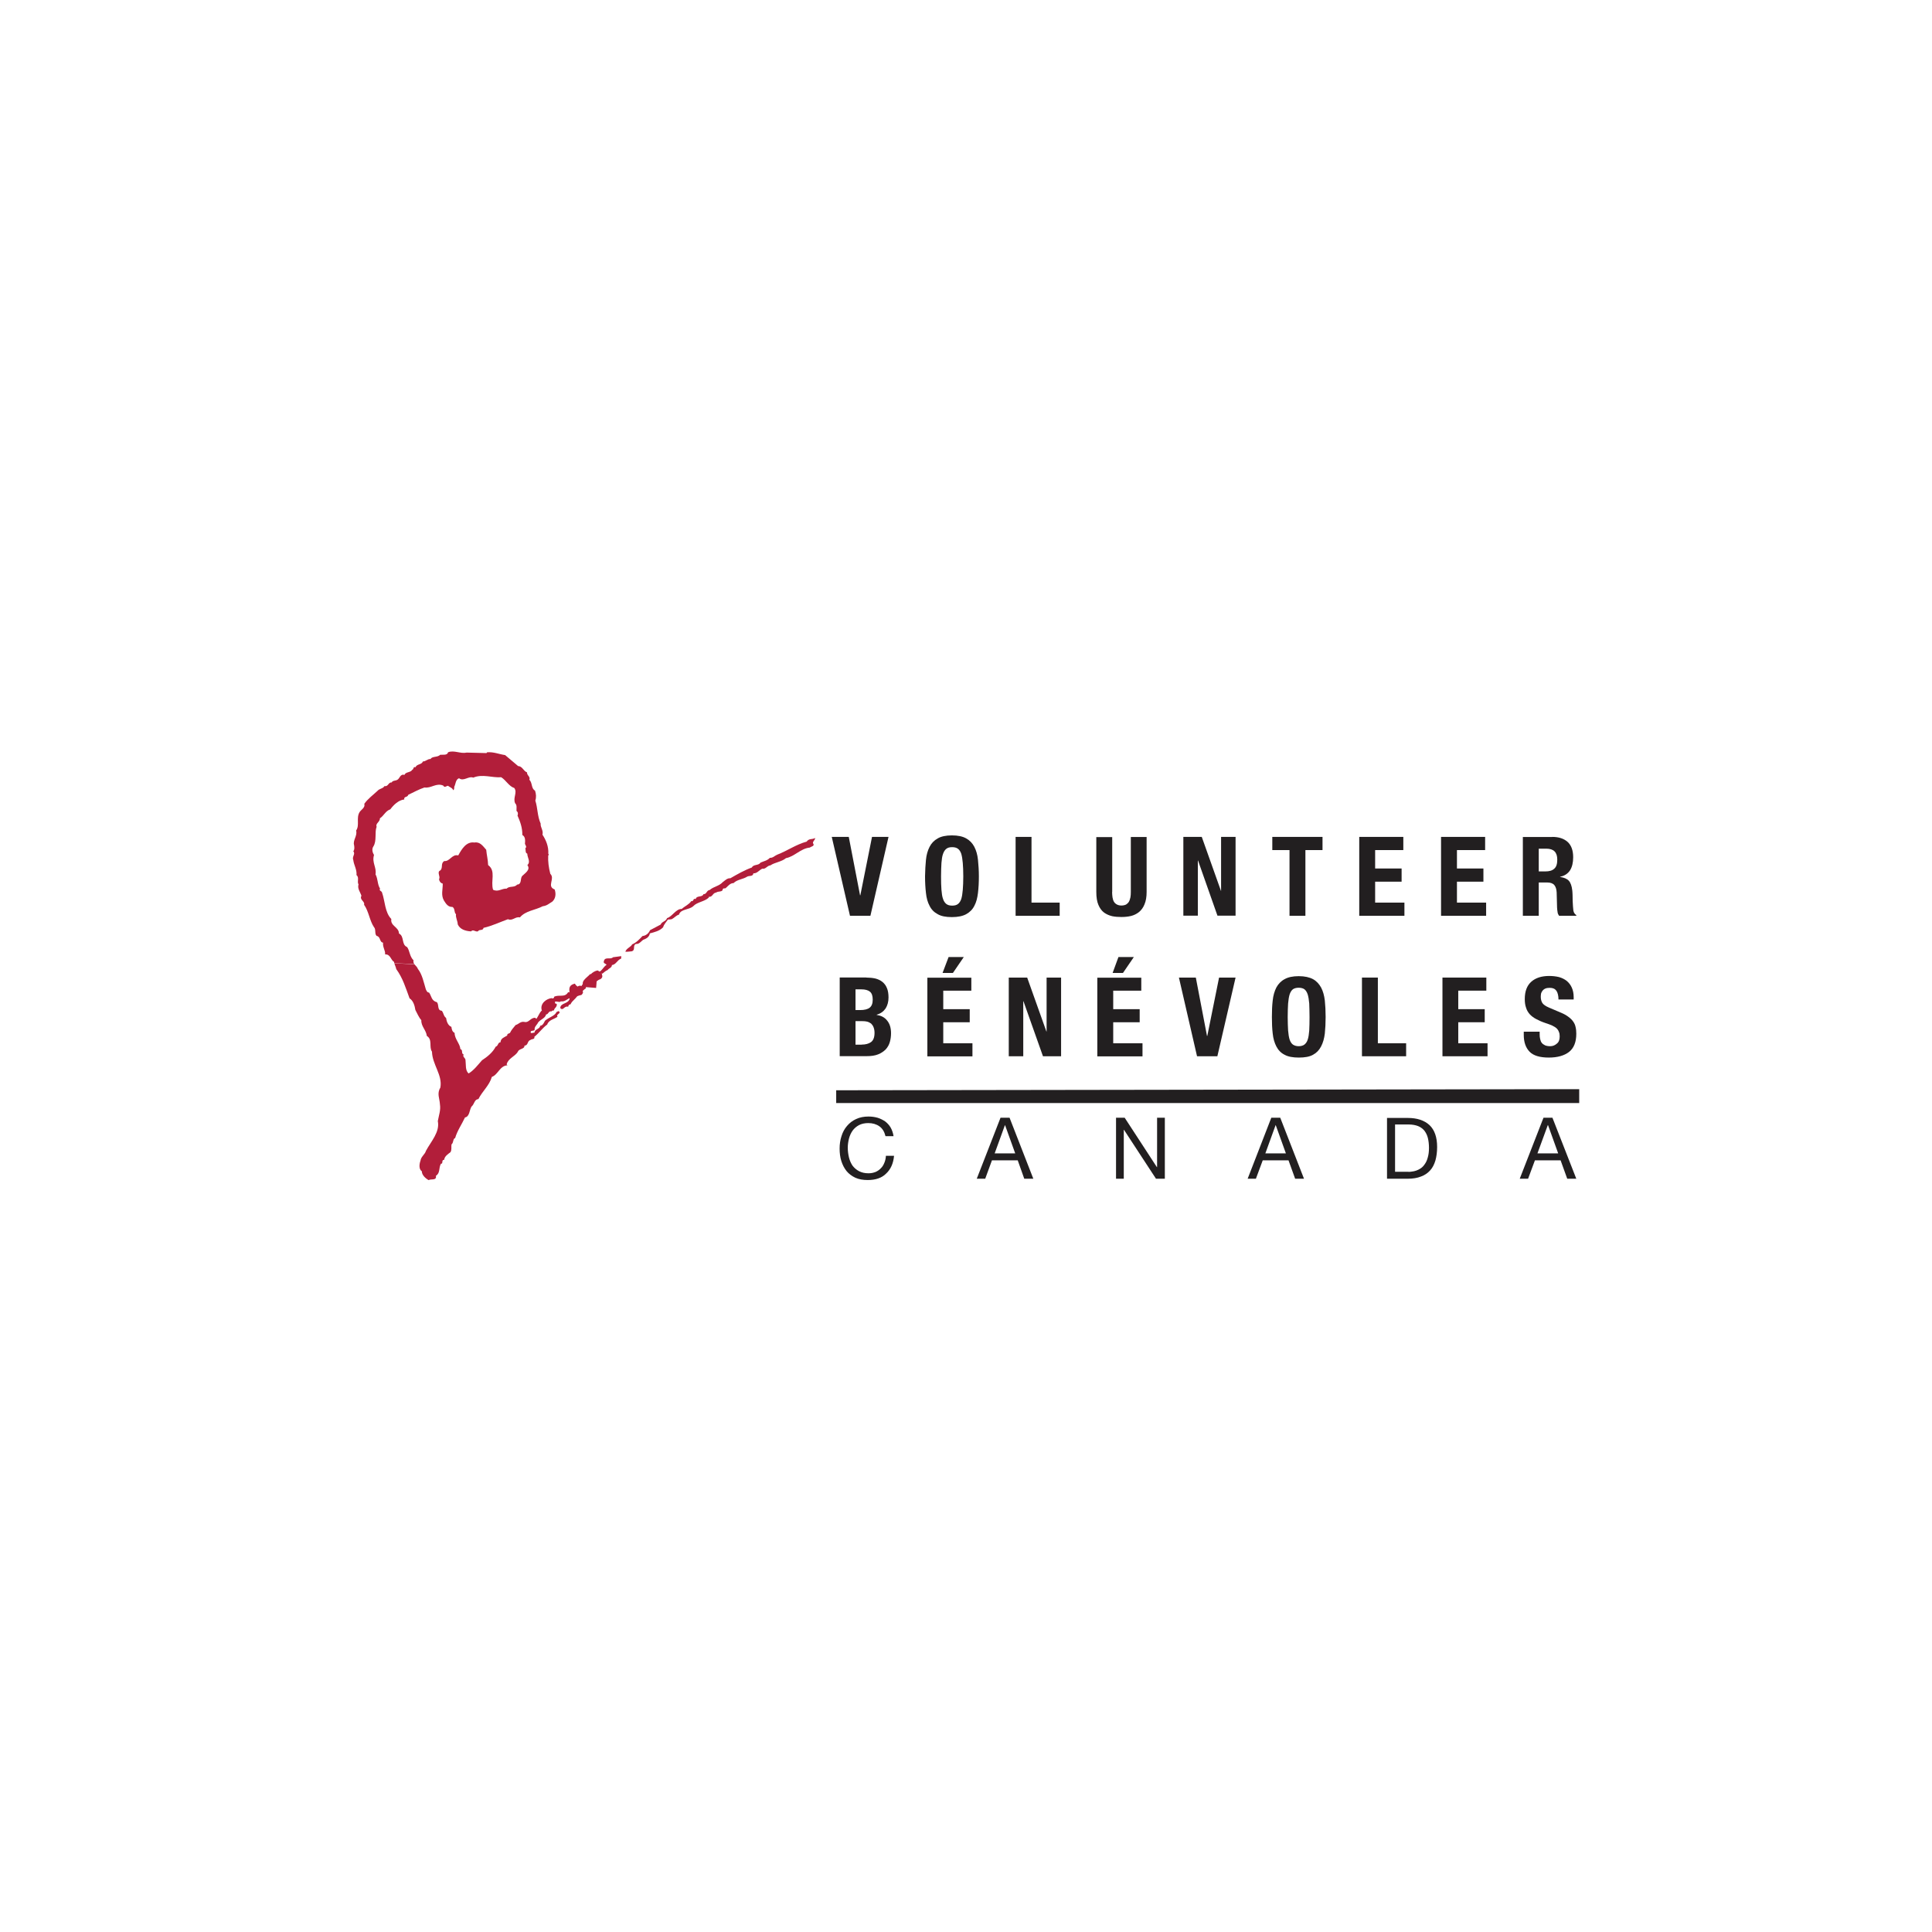 <?xml version="1.0" encoding="utf-8"?>
<!-- Generator: Adobe Illustrator 27.1.1, SVG Export Plug-In . SVG Version: 6.00 Build 0)  -->
<svg version="1.1" id="Layer_1" xmlns="http://www.w3.org/2000/svg" xmlns:xlink="http://www.w3.org/1999/xlink" x="0px" y="0px"
	 viewBox="0 0 1920 1920" style="enable-background:new 0 0 1920 1920;" xml:space="preserve">
<style type="text/css">
	.st0{fill:#FFFFFF;}
	.st1{fill:#B21E3A;}
	.st2{fill:#221F20;}
</style>
<rect class="st0" width="1920" height="1920"/>
<g>
	<path class="st1" d="M391.8,957.2c-0.1-0.4-0.1-0.8-0.2-1.3c-3.4-1.9-3.5-7.8-8.9-7.4c0.5-3.9-2.6-7.1-2-11.7
		c-3.7-0.4-2.3-6-6.4-6.7c-2.3-2.1-0.4-6.5-2.7-8.8c-4.3-6.4-5.1-15.6-9.8-22.2c1.1-3.4-4.8-4.8-2.6-8.9c-1.2-3.7-4.2-7.2-2.9-11.3
		c-1.7-2.7,1-6.9-2-9.2c0.5-5.7-2.6-9.8-3.2-15c-1.5-3.4,2.5-6,0-8.7c1.4-1.7,1.1-3.8,0.8-6.1c-1.5-4.8,3.5-9.3,2-14.5
		c3.8-5.3-0.2-12.5,3.5-18.4c1.2-2.1,5.9-4.5,4.6-8.1c3.3-4.9,9.2-9.2,13.1-12.9c2.1-2.5,5.4-2.1,7-4.8c3.9,0.8,3.7-4,7.2-3.6
		c0.7-2,3.8-1.6,5.5-2.6c2.5-1.2,2.9-6.2,7.1-4.9c1.4-3.3,6-2.1,7.8-5.1c1.6-0.4,0.8-3.5,3.2-2.5c1.4-3.5,6.1-2.3,7.4-5.8
		c2.8,0.1,4.7-2.6,7.5-2.4c1.9-3,6.8-1.4,9.7-4.2c2.8-0.3,6.9,0.8,7.8-2.5c5.8-2.4,12.4,1.7,18.3,0.3l19.9,0.5l0.6-0.8
		c6.6-0.5,11.8,1.9,17.9,2.8l12.9,10.9c4.4,0.2,5.1,4.9,8.9,6.3c-0.4,2.9,3.5,4.1,2.3,7.3c3.2,3.2,1.6,8.6,5.6,10.8
		c1.1,3.3,1.4,6.6,0.3,9.9c2.5,7.8,1.9,15.2,5.3,22.9c-0.4,3.7,2.9,6.7,1.8,11c3.5,5.3,6.2,11.7,5.8,18.9c0.2,0.6,1.1,1.1-0.1,1.7
		c-0.3,6.3,0.5,12.1,2.1,18.3c5,4.8-3.9,12.5,4.3,15.5c1.5,4.2,1.1,9-2.3,12.1c-3.2,1.9-5.3,4.1-9.5,4.6c-7.6,4-17.1,4.4-22.7,11.1
		c-4.5-1.1-7.4,3.8-11.9,1.8c-8,2.9-15.9,6.7-24.3,8.6c-0.4,3.2-4.4,1.1-5.4,3.4c-2.7,1-4.7-2.4-7,0.1c-5.5-0.3-11-2-13.2-7
		c-0.1-3.5-2.3-6.9-1.7-10.1c-2.1-1.4-0.8-5.8-3.6-7.2c-4.5,0.2-6.5-3.4-8.5-6.5c-3-5.4-1-10.7-1.1-16.7c-2.2-0.5-3.4-2.3-3.7-4.4
		c1.8-2.6-2.7-7.2,1.5-8.8c2.6-3.2-0.1-6.5,3.6-9.2c5.6,0.7,7.8-7.2,14-5.6c3.4-6.2,8-14,16-12.8c5.7-1,8.6,3.6,11.8,7.2
		c0.5,5.5,1.7,9.5,1.9,15.2c8,5.8,2.3,15.8,4.9,24.5c5.1,2.6,8.6-1.4,13.6-1.1c2.5-2.9,7.7-0.7,10.3-4c4.9-0.2,2.9-6,5-8.5
		c2.6-2.7,8.8-6.2,5.2-10.9c3.6-3.3-0.1-7.4-0.1-11.4c-2.1-0.5-1.4-3.3-1.9-5.4c1.8-1.1,0-3-0.4-4.3c0.2-3,0.7-7-2.6-8.8
		c0.1-7.2-2.1-13.2-4.8-19.3c0.7-1.5,0.6-3.5-1-4.6c-0.1-3,0.7-5.7-1.4-7.7c-2.3-5.5,2.5-10.6-0.8-15.1c-5.2-1.6-8.2-7.7-13-10.7
		c-9.1,0.7-18.5-3.5-27.8,0.4c-4.5-1.9-9.6,4.1-14.1,0.6c-3.5,1.2-3.3,5.9-4.7,8.3c-0.3,1.5,0.3,2.6-1.1,3.6
		c-0.8-2.4-3.1-2.7-5.2-4.4c-1.5,0.1-3.4,2.3-4.7-0.2c-7-3-11.9,2.9-18.7,1.9c-5.6,1.9-10.7,4.7-16.1,7.3c-0.6,2.8-4.7,1.3-3.9,4.6
		c-5.8,0.6-10.8,5.6-13.9,9.8c-4.9,1.7-6.5,6.5-10.3,8.9c0,3.8-4.7,5.1-3.3,8.4c-2.2,5.6,0.4,14-3.3,19.7c-1.7,2.5-0.8,6,0.7,8.4
		c-2.3,7.5,2.7,12.3,1.5,19.2c2.6,5,1.7,9.7,4.5,14.2c-1.3,2.3,1.7,2.2,2,4c3,8.5,2.7,19.6,9.2,26.2c-1.2,7,7.5,7.8,7.6,14.4
		c5.7,2.9,2.1,11,8.1,13.5c2.7,3.8,2.4,9.3,6.4,13.2c-0.4,1.7,0.1,2.7,0.8,3.7L391.8,957.2z"/>
	<path class="st1" d="M593.5,967.1c0.1-0.2,0.1-0.4,0.2-0.6c4.4-0.9,5.5-5.3,9.1-7.7c-0.8-1.3-3.7-1.3-2.6-3.8c1.1-4.6,6.6-1,9-3.7
		l8.2-1.1l-0.1,2.4c-4.1,1.6-4.9,5.9-9.2,6.5c0.1,2.6-3.2,3.2-4.2,4.9c-1.9,0.7-3.4,2.1-5.1,3.5L593.5,967.1z"/>
	<path class="st1" d="M810.1,832.8c-0.1,2.2-2.3,3-2.2,5.1c2.3,3-1.7,3.2-3.1,4.4c-9.2,0.9-15.1,8.9-23.7,10.5
		c-4.4,3.7-11.2,4.2-15.5,7.2c-3.4,0.3-4.6,4-8.1,3.3c-3.3,1.6-5.1,4.8-8.8,4.6c-0.3,3.3-4,2.2-6,3.2c-4.3,2.8-10.2,2.9-13.7,6.5
		c-3.3,0-5.4,2.8-7.5,4.7c-0.9,1.2-2.6-0.2-3.3,1.5c0,2.9-4.5,1.6-6.5,3.2c-3.6,0.4-3.3,4.5-7.3,4.3l-0.1,0.8
		c-4.3,4-11.5,4.3-15.3,8.4c-4.4,4-12.4,2.6-14.3,8.5c-2.8,0.7-4.1,2.9-7.2,4.5c-1.1,0.2-2.4,0.3-3.7,0.3c-1.7,2.5-4,4.8-4.8,7.7
		c-3.5,3.7-8.5,4.8-13.2,6.1c-0.4,2.6-2.2,4.5-4.9,5.7c-3.5,0.7-4.7,5.2-9,4.8c-3.5,1.6,0,6.1-4.1,7.3c-2.1,0.1-4.2,0.6-6.3,0.4
		c0.8-3.3,5.7-4.8,6.7-7.3c4.3-1.8,7.3-5.1,10.3-8.3c3.5-0.3,6.3-2.8,7.5-5.8l10.6-5.6c1-3,5.3-3,6.3-6.4c5-1.3,8.9-9.4,14.6-9.1
		c3.2-2.9,7.1-4.3,9.5-7.8c2.6,0.8,1.6-3.4,4.4-2c0.8-3.9,6.4-1.4,7.7-4.9c3.3,0.2,3-3.8,6.1-4.1c4.4-3.7,9.2-3.7,13.1-7.9
		c2.3-1.7,4.6-4.1,7.5-3.8c7-4,13.7-7.9,21.4-10.7c1.6-3.4,6.7-1.7,8.5-4.8c3.2-1.5,6.7-1.9,9.4-4.8c3,0.2,4.8-2.1,7.2-3.1
		c10.2-3.9,18.9-10.2,29.3-13C804.2,832.9,806.7,834.6,810.1,832.8"/>
	<path class="st1" d="M596.2,973.3c-3.9,0.9-7.1,8.4-10.8,2.8c-2.4-5.7,3.5-10.8,8.5-11.7C598.4,966.5,600.6,971.3,596.2,973.3"/>
	<path class="st1" d="M592.4,981.8l-11.1-0.9c-6.1-5,2.2-9.3,5.1-12.8C594.9,968.4,592.7,976.7,592.4,981.8"/>
	<path class="st1" d="M577.8,988.8c-4.5,0.7-6.4,3.4-12.2,2c2-4.3-3.4-11.2,5.8-13.3C572.7,981.6,583.3,983.8,577.8,988.8"/>
	<path class="st1" d="M550.4,1004.2c-4.3-0.1-9.9,3.7-12.1-0.5c-1.7-6.5,4.8-11.3,10.1-11.8C553.3,995,551.9,1000.7,550.4,1004.2"/>
	<path class="st1" d="M527.8,1027.3c0.2,0.6,0.2,2.6-1.3,2.3C526.4,1030.4,527.2,1027.7,527.8,1027.3 M598.7,967.4
		c-4.3,3.8-8.2,9.1-14.8,10.2c1.5,2.7-3,1.8-1.5,4.5c-2.9,1.6-4.4,4.6-7.8,5.6c-1.5,4.9-5.7,6-7.7,10.5c-1.3-0.3-2.1,1.2-2.3,2.3
		c-3.9-1.3-4.9,4.6-7.8,1.3c0.1-5.2,7.6-4,9.2-8.9l0.1-0.9c-2.5,0.8-4.8,3.8-8.8,3.1c-1.4,2-5.8-1.8-6.6,1.9
		c0.8,0.8,2.6-0.3,2.7,1.5c-0.4,3.5-4,4.6-5.4,6.7c-2.8-1-2.8,2.9-5.4,3c-0.6,4.1-7,5.3-8.4,9c-1.4,2.1-3.2,3.4-2.9,6.4
		c-1.1,1.3-4.3,0-3.9,2.6c0.8,1.1,2.5-0.1,3.8,0c0.2-3.7,5.4-3.4,5.6-6.8c2.9-0.2,3.9-3.5,4.8-5c3.7-3.3,9.9-4.8,11.4-8.6l2-1
		c3.8,2.1-3,3.2-0.9,5.6c-3.2,2.5-8.7,3-10.3,7.8c-4.7,3.3-7.9,8.3-12.8,12.2c0.8,2.7-2.7,2-3.8,3.1c-3.4,0.9-2.1,5.6-6,5.6
		c0.3,3.7-5.5,2.8-6.6,6.2c-2.8,4.6-9.7,6.5-11.1,12.5l0.8,0.9c-7.5,0.3-9.4,9.4-15.5,11.5c-2.5,8.6-9.4,14.1-13.4,22.1
		c-4.1,0.2-3.8,5-6.9,7.5c-2.1,3.6-1.8,9.9-6.4,10.7c-3.2,6.9-7.7,13.2-9.8,20.5c-2.3,0.5-1.4,4.7-3.6,6.3c-0.4,2.7,0.4,5.3-1,7.7
		c-2.1,1.7-5.9,3.9-6.3,7.6c-3.1,0-0.6,4.1-3.2,3.9c-2.4,4.1-0.5,9.2-5,12c1,5.1-5.2,2.8-7.2,4.3c-2.8-1.5-6.8-4.9-6.8-8.8
		c-3.2-2.1-2.5-7.4-1.3-10.6c0.4-3.8,4.5-6.3,5.4-9.7c5-9.4,14-18.6,11.8-29.6c1.2-6.5,3-10.8,2.1-16.7c-0.3-5.9-3.2-10.6,0.4-16.5
		c2.4-12.5-8-22.9-8.3-35.8c-3.2-4.5,0.8-12-5.1-15.6c-0.8-6.1-5.8-9.5-5.5-15.7c-2.5-2.7-4.3-7.2-5.9-10.1c-0.7-4.3-2-9.1-5.8-11.6
		c-3.7-10-6.7-20.2-13.2-29c-0.4-2.1-1.4-3.9-1.9-5.8l20,1c1.1,1.5,2.7,2.6,3.4,4.6c4.3,5.4,5.8,13.4,7.9,20.3
		c0.8,1.5,1.2,3.1,3.2,3.2c2.4,3.2,2.2,8.2,7.7,9.5c2.5,2.6,0,8.2,5,8.6c1.9,2.5,1.7,5.3,4.2,7.1c0.5,3.4,1.8,7.5,5.3,8.9
		c0.3,2.1,0.6,4.7,3.2,6c-0.1,5.9,5.4,10.8,5.7,16c3,1.1,0.4,4.4,3.3,5.5c-1.5,2.3,1.8,3.3,1.8,5.5c0.6,4.6-0.4,10.3,3.1,13.3
		c5.4-3.3,9.2-8.5,13.3-13.1c5.2-3.4,10.7-7.8,13.6-13.5c2.7-0.8,2-4.3,4.8-4.4c0.2-4.1,4-5,6.7-6.7c-0.4-1.9,1.8-1.9,2.7-2.6
		c1.4-3,3.7-5.5,5.6-7.8c3.3-1,4.8-3.9,8.9-3.1c4.2,1.1,5.9-4.3,10.4-4.1c0.7,0,0.9,0.9,1.3,1.1c2.7-3.6,3.8-9.2,9.1-10.3
		c1.3-1.6,4.8-1.4,5.7-4.3c-1.9-1.8,1.1-3,0.7-4.9c0.5-1.4,2.6-0.8,2.1-2.5c5.2-2.6,10.7,1.2,14-4.6c6.3,1.7,7.9-8.3,13.3-6.1
		c1.7-4.2,7.3-4.8,10.9-8.2c-0.7-3.7,3.3-2.1,4.6-4.4L598.7,967.4z"/>
	<path class="st2" d="M873.9,1119.3c-3-2.1-6.7-3.2-11-3.2c-3.5,0-6.7,0.7-9.2,2c-2.6,1.4-4.7,3.2-6.4,5.5c-1.6,2.3-2.8,4.9-3.6,7.9
		c-0.7,2.9-1.2,5.9-1.2,9.1c0,3.4,0.5,6.7,1.2,9.7c0.8,3.1,2,5.9,3.6,8.2c1.7,2.2,3.9,4.1,6.4,5.4c2.7,1.4,5.7,2.1,9.4,2.1
		c2.7,0,4.9-0.5,7-1.3c2.1-0.9,3.9-2.2,5.3-3.7c1.6-1.5,2.7-3.5,3.5-5.5c0.9-2.1,1.4-4.5,1.5-6.9h8.1c-0.7,7.7-3.4,13.6-8,17.8
		c-4.3,4.3-10.4,6.3-18.2,6.3c-4.6,0-8.8-0.7-12.3-2.3c-3.4-1.6-6.4-3.8-8.7-6.6c-2.3-2.9-4-6.2-5.2-10c-1.2-3.8-1.7-8-1.7-12.4
		c0-4.3,0.6-8.5,1.9-12.4c1.2-3.9,3-7.2,5.5-10.1c2.5-2.9,5.4-5.2,9-6.8c3.6-1.7,7.7-2.5,12.3-2.5c3.2,0,6.1,0.4,9,1.2
		c2.7,0.8,5.2,2.1,7.5,3.6c2.2,1.7,4,3.6,5.5,6.1c1.4,2.5,2.4,5.3,2.9,8.6h-8C878.9,1124.7,877,1121.5,873.9,1119.3"/>
	<path class="st2" d="M1008.9,1146.2l-10.1-28.1h-0.1l-10.2,28.1H1008.9z M1003.3,1110.8l23.6,60.6h-9l-6.5-18.3h-25.6l-6.7,18.3
		h-8.4l23.6-60.6H1003.3z"/>
	<polygon class="st2" points="1117.7,1110.8 1149.7,1159.9 1149.9,1159.9 1149.9,1110.8 1157.6,1110.8 1157.6,1171.4 1148.8,1171.4 
		1117,1122.8 1116.8,1122.8 1116.8,1171.4 1109.1,1171.4 1109.1,1110.8 	"/>
	<path class="st2" d="M1277.9,1146.2l-10.1-28.1h-0.1l-10.2,28.1H1277.9z M1272.3,1110.8l23.6,60.6h-8.8l-6.6-18.3h-25.6l-6.8,18.3
		h-8.2l23.5-60.6H1272.3z"/>
	<path class="st2" d="M1399.7,1164.6c0.9,0,2.1-0.1,3.4-0.3c1.4-0.1,2.8-0.5,4.4-1c1.5-0.5,3-1.3,4.5-2.3c1.5-1,2.8-2.4,4-4.2
		c1.2-1.7,2.2-3.8,2.9-6.5c0.8-2.7,1.2-5.8,1.2-9.6c0-3.6-0.4-6.9-1.1-9.8c-0.7-2.8-1.9-5.2-3.5-7.3c-1.6-1.9-3.7-3.5-6.2-4.5
		c-2.6-1-5.7-1.6-9.3-1.6h-13.6v47H1399.7z M1399.1,1111c9.2,0,16.4,2.4,21.5,7.1c5,4.7,7.6,12,7.6,21.7c0,5.1-0.6,9.5-1.7,13.5
		c-1.2,3.9-2.8,7.2-5.3,9.9c-2.4,2.6-5.3,4.7-9,6c-3.7,1.5-8.1,2.2-13,2.2h-20.8V1111H1399.1z"/>
	<path class="st2" d="M1548.5,1146.2l-10.1-28.1h-0.2l-10.3,28.1H1548.5z M1542.8,1110.8l23.7,60.6h-9l-6.6-18.3h-25.5l-6.8,18.3
		h-8.3l23.6-60.6H1542.8z"/>
	<polygon class="st2" points="854.7,889.7 855,889.7 866.6,831.7 883,831.7 865,910.1 844.7,910.1 826.6,831.7 843.5,831.7 	"/>
	<path class="st2" d="M935.6,884.3c0.3,3.7,0.7,6.7,1.6,9.1c0.7,2.2,1.9,3.9,3.3,5c1.5,1.1,3.3,1.6,5.8,1.6c2.4,0,4.3-0.5,5.7-1.6
		c1.4-1.1,2.5-2.7,3.3-5c0.7-2.3,1.2-5.3,1.5-9.1c0.3-3.7,0.5-8.1,0.5-13.4c0-5.3-0.2-9.7-0.5-13.3c-0.3-3.6-0.8-6.7-1.5-9.1
		c-0.8-2.3-1.9-4-3.3-5c-1.4-1.1-3.4-1.6-5.7-1.6c-2.4,0-4.3,0.4-5.8,1.6c-1.4,1.1-2.5,2.7-3.3,5c-0.9,2.4-1.3,5.4-1.6,9.1
		c-0.2,3.6-0.4,8-0.4,13.3C935.2,876.2,935.3,880.6,935.6,884.3 M920.2,854.5c0.5-5,1.7-9.2,3.6-12.9c1.8-3.6,4.5-6.4,8.1-8.4
		c3.4-2,8.2-3,14.1-3c5.9,0,10.7,1,14.2,3c3.6,2,6.2,4.8,8.1,8.4c1.9,3.7,3.1,7.9,3.6,12.9c0.5,5,0.9,10.5,0.9,16.4
		c0,6-0.3,11.5-0.9,16.5c-0.6,5-1.7,9.3-3.6,12.8c-1.8,3.6-4.5,6.3-8.1,8.3c-3.5,1.9-8.2,2.9-14.2,2.9c-6,0-10.7-0.9-14.1-2.9
		c-3.6-1.9-6.3-4.6-8.1-8.3c-1.9-3.5-3.1-7.8-3.6-12.8c-0.6-5-0.9-10.5-0.9-16.5C919.4,865,919.7,859.4,920.2,854.5"/>
	<polygon class="st2" points="1009.3,831.7 1025.1,831.7 1025.1,897 1053.1,897 1053.1,910.1 1009.3,910.1 	"/>
	<path class="st2" d="M1105.2,886.4c0,2,0.2,3.8,0.4,5.4c0.3,1.7,0.7,3.1,1.4,4.3c0.7,1.2,1.7,2.1,3,2.8c1.2,0.6,2.6,1,4.4,1
		c1.9,0,3.5-0.4,4.7-1c1.1-0.7,2.1-1.6,2.8-2.8c0.7-1.2,1.1-2.7,1.5-4.3c0.3-1.6,0.4-3.4,0.4-5.4v-54.6h15.7v54.6
		c0,5-0.7,9-2.1,12.3c-1.3,3.3-3.2,5.8-5.5,7.7c-2.4,1.9-5.1,3.2-8,3.9c-3,0.7-6.1,1-9.4,1c-3.2,0-6.3-0.2-9.2-0.8
		c-3-0.7-5.7-1.9-8.1-3.6c-2.4-1.8-4.2-4.3-5.6-7.6c-1.4-3.2-2.1-7.6-2.1-12.8v-54.6h15.8V886.4z"/>
	<polygon class="st2" points="1213.4,885.4 1213.5,885.4 1213.5,831.7 1227.9,831.7 1227.9,910 1209.9,910 1190.6,855.2 
		1190.4,855.2 1190.4,910 1176,910 1176,831.7 1194.3,831.7 	"/>
	<polygon class="st2" points="1314.3,844.8 1297.3,844.8 1297.3,910.1 1281.5,910.1 1281.5,844.8 1264.4,844.8 1264.4,831.7 
		1314.3,831.7 	"/>
	<polygon class="st2" points="1394.6,844.8 1366.6,844.8 1366.6,863.1 1392.9,863.1 1392.9,876.2 1366.6,876.2 1366.6,897 
		1395.7,897 1395.7,910.1 1350.8,910.1 1350.8,831.7 1394.6,831.7 	"/>
	<polygon class="st2" points="1475.9,844.8 1447.9,844.8 1447.9,863.1 1474.2,863.1 1474.2,876.2 1447.9,876.2 1447.9,897 
		1476.9,897 1476.9,910.1 1432.1,910.1 1432.1,831.7 1475.9,831.7 	"/>
	<path class="st2" d="M1535.8,866c3.8,0,6.8-0.8,8.8-2.7c2.1-1.8,3-4.8,3-9c0-7.3-3.5-10.9-10.9-10.9h-7.5V866H1535.8z
		 M1542.6,831.7c6.6,0,11.6,1.7,15.3,5c3.7,3.4,5.5,8.5,5.5,15.2c0,5.3-1,9.6-3.1,13c-2.2,3.3-5.4,5.5-9.9,6.4v0.2
		c3.9,0.6,6.9,1.8,8.7,3.8c1.8,2,2.9,5.2,3.4,9.5c0.1,1.3,0.3,3,0.3,4.7c0,1.8,0.1,3.7,0.1,5.8c0.2,4.1,0.4,7.4,0.7,9.6
		c0.4,2.1,1.4,3.6,2.9,4.5v0.7h-17.1c-0.8-1.2-1.4-2.3-1.5-3.7c-0.3-1.5-0.4-3-0.5-4.5l-0.4-15c-0.2-3.1-0.8-5.4-2.3-7.3
		c-1.4-1.7-3.8-2.6-7.1-2.6h-8.4v33.1h-15.8v-78.3H1542.6z"/>
	<path class="st2" d="M856.4,1038.1c3.7,0,6.8-0.8,9.1-2.4c2.4-1.7,3.6-4.8,3.6-9.3c0-2.3-0.4-4.1-1-5.6c-0.6-1.5-1.5-2.7-2.4-3.6
		c-1.2-0.8-2.4-1.5-3.9-1.9c-1.5-0.4-3-0.5-4.9-0.5h-6.7v23.4H856.4z M854.7,1003.8c4.4,0,7.6-0.8,9.6-2.4c2-1.6,3-4.2,3-8
		c0-3.7-0.9-6.4-2.8-7.9c-1.8-1.5-4.7-2.3-8.6-2.3h-5.7v20.6H854.7z M860.9,971.5c3.1,0,6.1,0.3,8.9,0.9c2.8,0.7,5.1,1.8,7,3.3
		c2,1.6,3.5,3.5,4.6,6.2c1.1,2.5,1.6,5.8,1.6,9.4c0,4.2-1,7.9-2.9,10.9c-2.1,3-4.9,5.1-8.9,6.2v0.2c4.4,0.7,7.8,2.3,10.4,5.6
		c2.6,3.1,3.9,7.3,3.9,12.6c0,3.1-0.4,6-1.2,8.8c-0.8,2.8-2.2,5.2-4.1,7.3c-2,2-4.5,3.7-7.5,4.9c-3.2,1.3-7,1.8-11.6,1.8h-26.6
		v-78.2H860.9z"/>
	<path class="st2" d="M957.8,951.1L947,966.9h-10.3l6-15.8H957.8z M965.3,984.5h-27.9v18.4h26.3v13h-26.3v20.9h29v13h-44.8v-78.2
		h43.7V984.5z"/>
	<polygon class="st2" points="1039.9,1025.1 1040.1,1025.1 1040.1,971.5 1054.5,971.5 1054.5,1049.7 1036.5,1049.7 1017.1,995 
		1016.9,995 1016.9,1049.7 1002.5,1049.7 1002.5,971.5 1020.8,971.5 	"/>
	<path class="st2" d="M1126.8,951.1l-10.8,15.8h-10.3l5.8-15.8H1126.8z M1134.3,984.5h-28v18.4h26.3v13h-26.3v20.9h29.1v13h-44.9
		v-78.2h43.7V984.5z"/>
	<polygon class="st2" points="1199.5,1029.5 1199.8,1029.5 1211.5,971.5 1227.9,971.5 1209.8,1049.7 1189.6,1049.7 1171.6,971.5 
		1188.4,971.5 	"/>
	<path class="st2" d="M1280.1,1024.1c0.3,3.7,0.8,6.7,1.5,9c0.8,2.3,1.9,4,3.3,5c1.5,1,3.4,1.6,5.7,1.6c2.4,0,4.4-0.6,5.7-1.6
		c1.4-1.1,2.6-2.7,3.3-5c0.8-2.3,1.2-5.3,1.5-9c0.2-3.6,0.3-8.2,0.3-13.4c0-5.3-0.2-9.7-0.3-13.4c-0.3-3.6-0.8-6.7-1.5-9
		c-0.8-2.4-1.9-4.1-3.3-5.2c-1.4-1-3.4-1.5-5.7-1.5c-2.3,0-4.2,0.5-5.7,1.5c-1.4,1.1-2.5,2.8-3.3,5.2c-0.7,2.3-1.2,5.4-1.5,9
		c-0.2,3.6-0.4,8.1-0.4,13.4C1279.7,1015.9,1279.9,1020.4,1280.1,1024.1 M1264.8,994.3c0.5-5,1.8-9.3,3.6-12.9
		c1.9-3.5,4.6-6.4,8.2-8.3c3.5-2,8.2-3,14.1-3c5.9,0,10.7,1.1,14.2,3c3.5,1.9,6.1,4.9,8,8.3c1.9,3.6,3.1,7.9,3.7,12.9
		c0.5,5,0.8,10.4,0.8,16.4c0,5.9-0.3,11.4-0.8,16.4c-0.6,4.9-1.8,9.2-3.7,12.8c-1.9,3.7-4.5,6.4-8,8.3c-3.5,2-8.3,2.8-14.2,2.8
		c-5.9,0-10.7-0.9-14.1-2.8c-3.6-1.8-6.3-4.6-8.2-8.3c-1.8-3.5-3.1-7.8-3.6-12.8c-0.6-5-0.8-10.5-0.8-16.4
		C1264,1004.7,1264.2,999.3,1264.8,994.3"/>
	<polygon class="st2" points="1353.5,971.5 1369.3,971.5 1369.3,1036.8 1397.4,1036.8 1397.4,1049.7 1353.5,1049.7 	"/>
	<polygon class="st2" points="1477.1,984.5 1449.2,984.5 1449.2,1002.9 1475.5,1002.9 1475.5,1015.9 1449.2,1015.9 1449.2,1036.8 
		1478.3,1036.8 1478.3,1049.7 1433.5,1049.7 1433.5,971.5 1477.1,971.5 	"/>
	<path class="st2" d="M1530.1,1027.7c0,1.8,0.1,3.4,0.5,4.9c0.3,1.5,0.8,2.8,1.6,3.8c0.8,1,1.8,1.7,3.2,2.4c1.4,0.6,3.1,0.9,5.2,0.9
		c2.4,0,4.6-0.8,6.5-2.5c2-1.5,2.9-3.9,2.9-7.2c0-1.8-0.2-3.3-0.8-4.5c-0.4-1.3-1.2-2.5-2.3-3.6c-1.1-1-2.5-1.8-4.3-2.7
		c-1.9-0.8-4-1.7-6.7-2.5c-3.6-1.2-6.5-2.5-9.1-3.9c-2.6-1.3-4.8-3-6.5-4.8c-1.7-1.9-3-4.1-3.7-6.5c-0.9-2.5-1.3-5.3-1.3-8.6
		c0-7.8,2.2-13.5,6.5-17.3c4.3-3.8,10.2-5.7,17.8-5.7c3.5,0,6.8,0.4,9.7,1.1c2.9,0.8,5.5,2.1,7.7,3.8c2.1,1.8,3.8,3.9,5,6.6
		c1.2,2.7,1.9,5.8,1.9,9.6v2.3h-15.1c0-3.7-0.7-6.6-2-8.6c-1.4-2-3.5-3-6.6-3c-1.8,0-3.3,0.2-4.4,0.7c-1.2,0.5-2.1,1.2-2.8,2.1
		c-0.7,0.8-1.2,1.8-1.5,2.8c-0.2,1.2-0.3,2.3-0.3,3.4c0,2.4,0.6,4.5,1.6,6.1c1,1.5,3.2,3.1,6.5,4.5l12.2,5.2
		c3.1,1.3,5.5,2.7,7.4,4.2c1.9,1.4,3.4,2.9,4.5,4.5c1.2,1.7,2,3.4,2.4,5.5c0.5,2,0.7,4.2,0.7,6.6c0,8.3-2.4,14.3-7.2,18.1
		c-4.8,3.7-11.5,5.6-20.1,5.6c-8.9,0-15.3-1.9-19.1-5.8c-3.8-3.9-5.8-9.4-5.8-16.7v-3.2h15.8V1027.7z"/>
	<polygon class="st2" points="831,1083.5 831,1096.2 1569.4,1096.2 1569.4,1082.4 	"/>
</g>
</svg>

